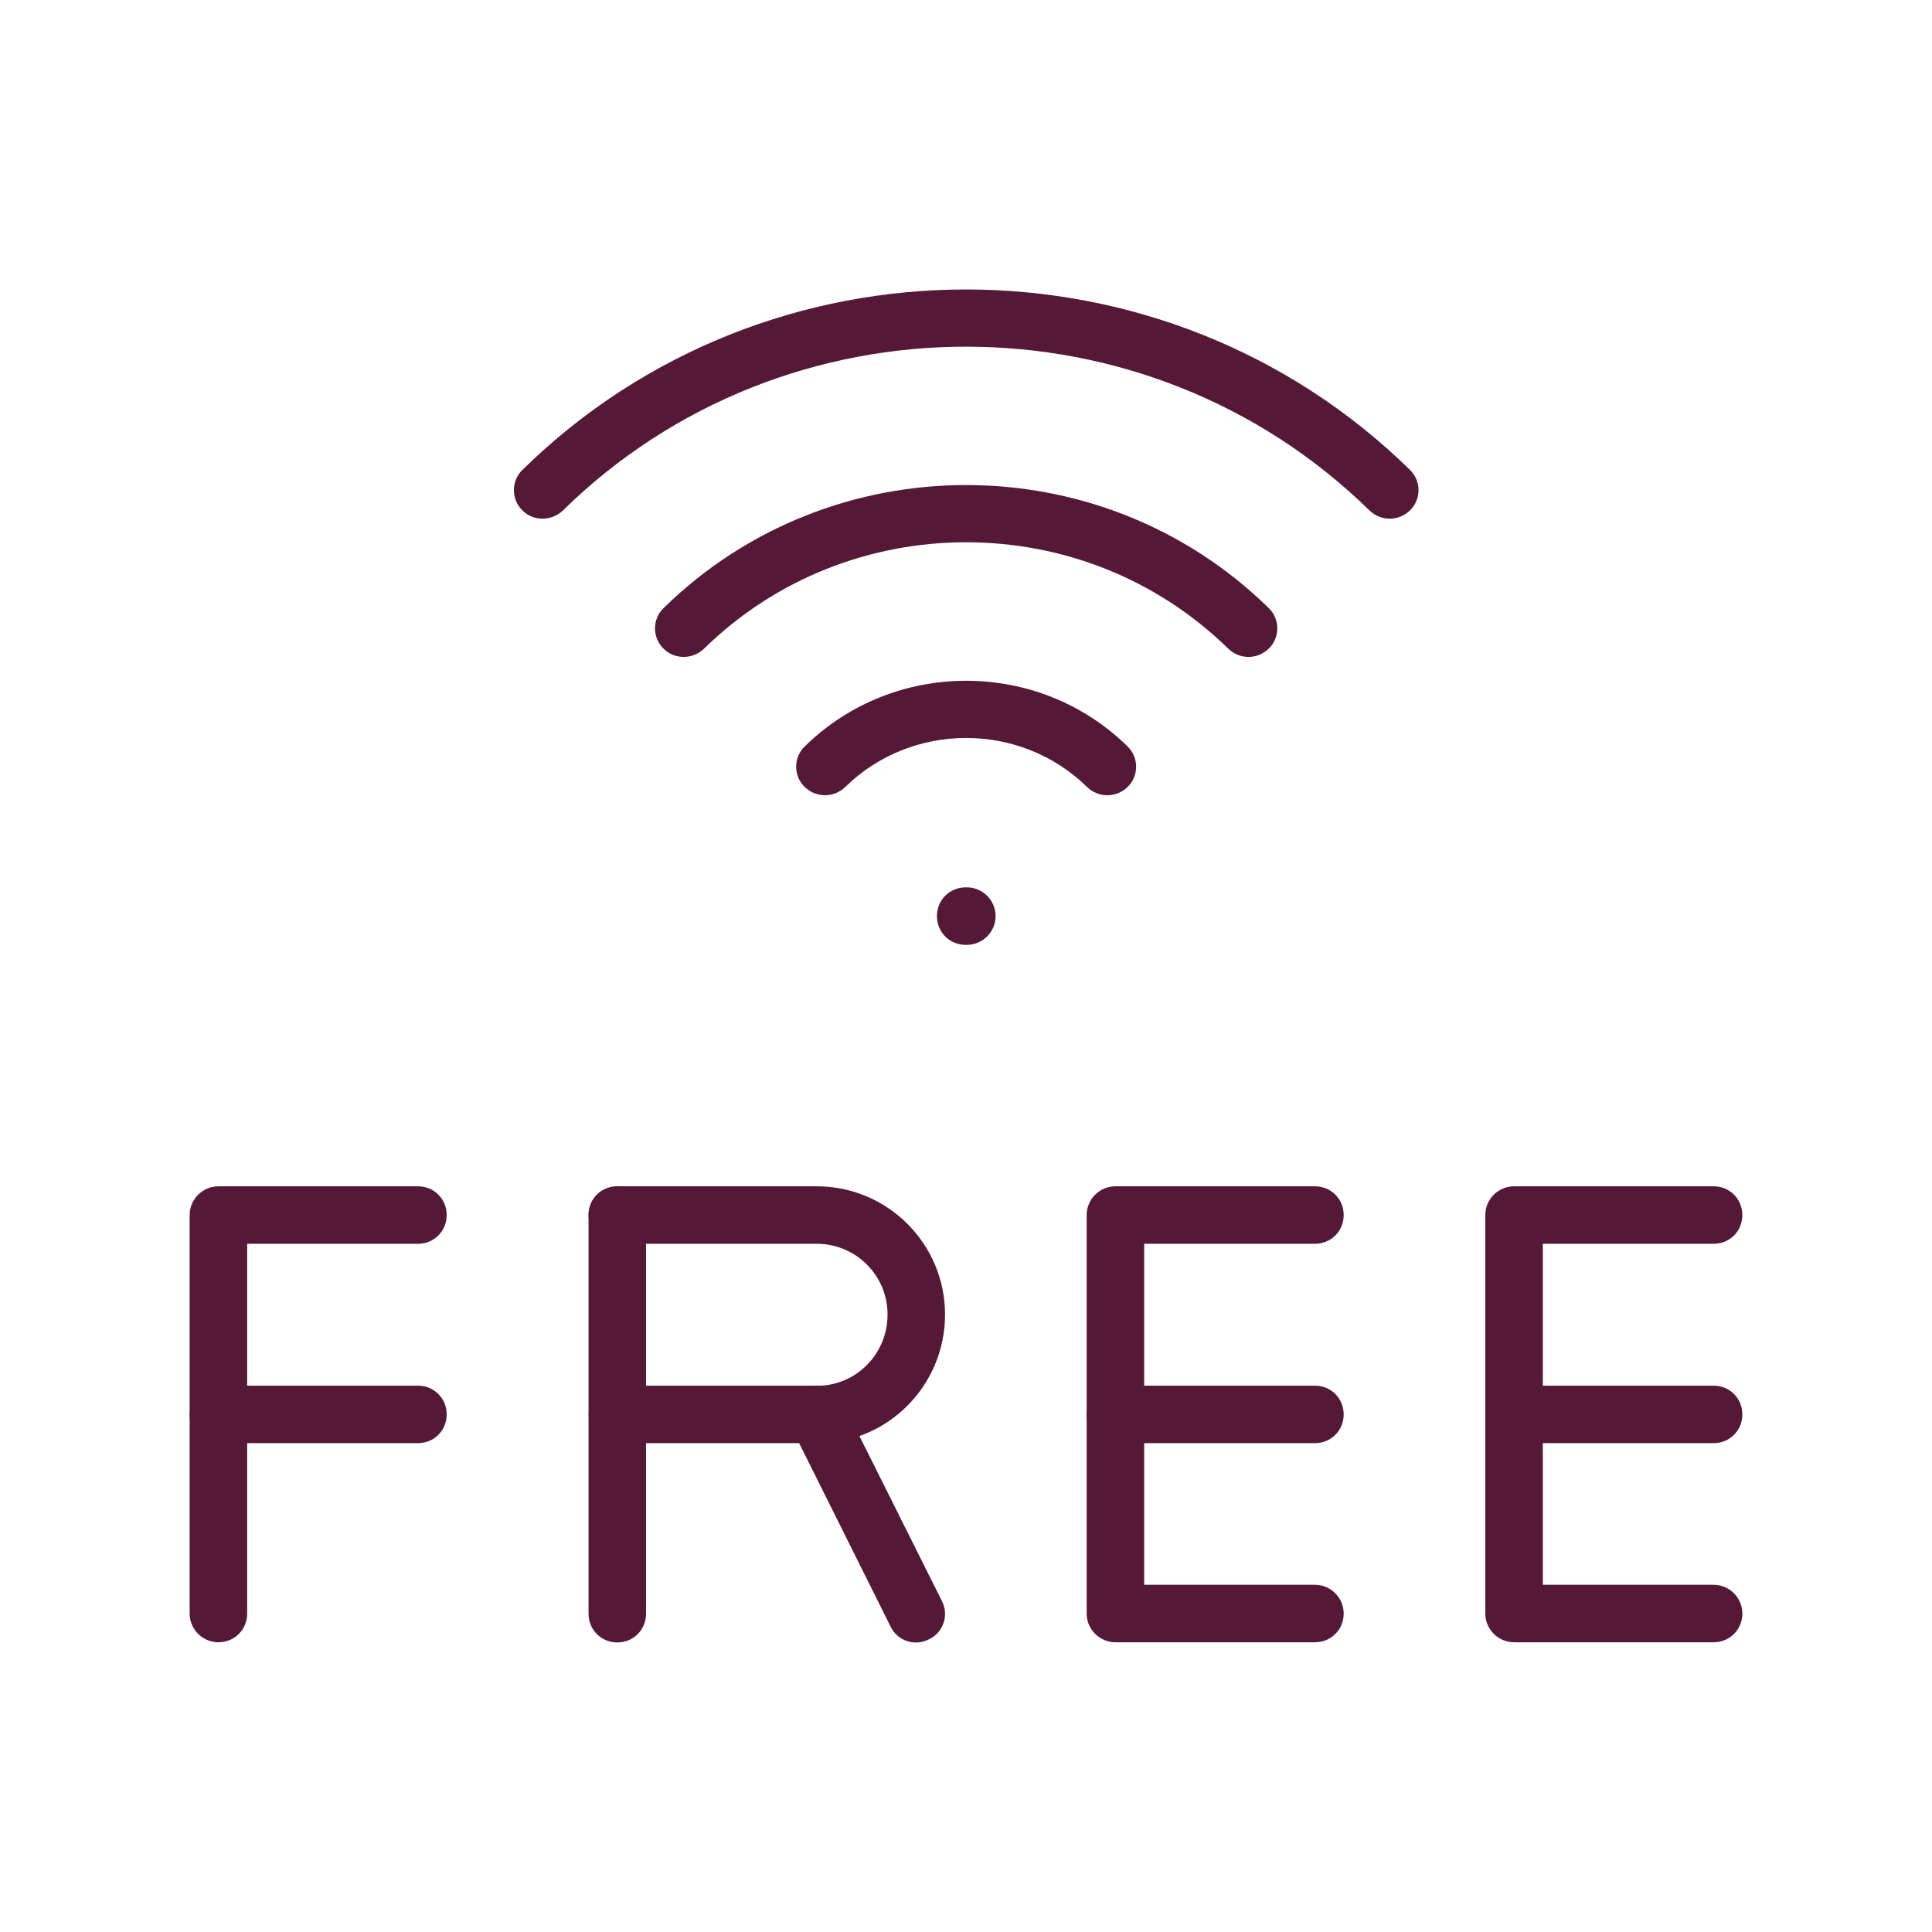 <?xml version="1.0" encoding="UTF-8"?>
<!DOCTYPE svg PUBLIC "-//W3C//DTD SVG 1.1//EN" "http://www.w3.org/Graphics/SVG/1.1/DTD/svg11.dtd">
<!-- Creator: CorelDRAW -->
<svg xmlns="http://www.w3.org/2000/svg" xml:space="preserve" width="11.853mm" height="11.853mm" version="1.1" style="shape-rendering:geometricPrecision; text-rendering:geometricPrecision; image-rendering:optimizeQuality; fill-rule:evenodd; clip-rule:evenodd"
viewBox="0 0 1185.32 1185.32"
 xmlns:xlink="http://www.w3.org/1999/xlink"
 xmlns:xodm="http://www.corel.com/coreldraw/odm/2003">
 <defs>
  <style type="text/css">
   <![CDATA[
    .fil0 {fill:#551937;fill-rule:nonzero}
   ]]>
  </style>
 </defs>
 <g id="Layer_x0020_1">
  <g id="_2008284876416">
   <path class="fil0" d="M667.01 482.92c7.06,6.7 17.99,6.7 25.05,-0.35 6.7,-6.7 6.7,-17.99 -0.36,-24.7l-24.69 25.05zm-173.21 -25.05c-7.06,6.71 -7.06,18 -0.36,24.7 7.06,7.05 17.99,7.05 25.05,0.35l-24.69 -25.05zm197.9 0c-54.68,-53.62 -143.22,-53.62 -197.9,0l24.69 25.05c40.92,-40.22 107.6,-40.22 148.52,0l24.69 -25.05z"/>
   <path class="fil0" d="M753.62 398.04c7.05,6.71 17.99,6.71 25.04,-0.35 6.71,-6.7 6.71,-17.99 -0.35,-24.69l-24.69 25.04zm-346.43 -25.04c-7.06,6.7 -7.06,17.99 -0.35,24.69 6.7,7.06 17.99,7.06 25.04,0.35l-24.69 -25.04zm371.12 0c-102.66,-100.55 -268.46,-100.55 -371.12,0l24.69 25.04c88.9,-87.13 232.84,-87.13 321.74,0l24.69 -25.04z"/>
   <path class="fil0" d="M840.26 313.23c7.05,6.71 17.99,6.71 25.05,-0.35 6.7,-6.7 6.7,-17.99 -0.36,-24.69l-24.69 25.04zm-519.64 -25.04c-7.06,6.7 -7.06,17.99 -0.36,24.69 6.71,7.06 18,7.06 25.05,0.35l-24.69 -25.04zm544.33 0c-150.63,-147.46 -394.05,-147.46 -544.33,0l24.69 25.04c136.53,-134.05 358.07,-134.05 494.95,0l24.69 -25.04z"/>
   <path class="fil0" d="M592.47 544.41c-9.88,0 -17.64,7.76 -17.64,17.64 0,9.88 7.76,17.64 17.64,17.64l0 -35.28zm0.7 35.28c9.53,0 17.64,-7.76 17.64,-17.64 0,-9.88 -8.11,-17.64 -17.64,-17.64l0 35.28zm-0.7 0l0.7 0 0 -35.28 -0.7 0 0 35.28z"/>
   <path class="fil0" d="M256.41 763.1c9.88,0 17.64,-7.76 17.64,-17.64 0,-9.88 -7.76,-17.64 -17.64,-17.64l0 35.28zm-122.41 -17.64l0 -17.64c-9.53,0 -17.64,7.76 -17.64,17.64l17.64 0zm-17.64 244.47c0,9.88 8.11,17.64 17.64,17.64 9.88,0 17.64,-7.76 17.64,-17.64l-35.28 0zm140.05 -262.11l-122.41 0 0 35.28 122.41 0 0 -35.28zm-140.05 262.11l35.28 0 0 -244.47 -35.28 0 0 244.47z"/>
   <path class="fil0" d="M256.41 885.4c9.88,0 17.64,-7.76 17.64,-17.63 0,-9.88 -7.76,-17.64 -17.64,-17.64l0 35.27zm-122.41 -35.27c-9.53,0 -17.64,7.76 -17.64,17.64 0,9.87 8.11,17.63 17.64,17.63l0 -35.27zm122.41 0l-122.41 0 0 35.27 122.41 0 0 -35.27z"/>
   <path class="fil0" d="M361.08 990.04c0,9.88 7.76,17.64 17.64,17.64 9.88,0 17.64,-7.76 17.64,-17.64l-35.28 0zm35.28 -244.48c0,-9.87 -7.76,-17.64 -17.64,-17.64 -9.88,0 -17.64,7.77 -17.64,17.64l35.28 0zm0 0l-35.28 0 0 244.48 35.28 0 0 -244.48z"/>
   <path class="fil0" d="M378.72 727.82c-9.88,0 -17.64,7.76 -17.64,17.64 0,9.88 7.76,17.64 17.64,17.64l0 -35.28zm122.41 122.41c-9.87,0 -17.64,7.76 -17.64,17.64 0,9.53 7.77,17.64 17.64,17.64l0 -35.28zm-122.41 -87.13l122.41 0 0 -35.28 -122.41 0 0 35.28zm122.41 0c23.99,0 43.4,19.4 43.4,43.39l35.27 0c0,-43.39 -35.27,-78.67 -78.67,-78.67l0 35.28zm43.4 43.39c0,24.34 -19.41,43.74 -43.4,43.74l0 35.28c43.4,0 78.67,-35.28 78.67,-79.02l-35.27 0z"/>
   <path class="fil0" d="M546.39 997.94c4.24,8.82 14.82,12.35 23.64,7.76 8.82,-4.23 12.35,-14.81 7.76,-23.63l-31.4 15.87zm-45.5 -130.17l15.87 -7.77c-2.82,-5.99 -9.17,-9.87 -15.87,-9.87l0 17.64zm-122.06 -17.64c-9.88,0 -17.64,7.76 -17.64,17.64 0,9.87 7.76,17.63 17.64,17.63l0 -35.27zm198.96 131.94l-61.03 -122.07 -31.4 15.53 61.03 122.41 31.4 -15.87zm-76.9 -131.94l-122.06 0 0 35.27 122.06 0 0 -35.27z"/>
   <path class="fil0" d="M806.74 763.1c9.88,0 17.64,-7.76 17.64,-17.64 0,-9.88 -7.76,-17.64 -17.64,-17.64l0 35.28zm-122.41 -17.64l0 -17.64c-9.52,0 -17.64,7.76 -17.64,17.64l17.64 0zm0 244.47l-17.64 0c0,9.88 8.12,17.64 17.64,17.64l0 -17.64zm122.41 17.64c9.88,0 17.64,-7.76 17.64,-17.64 0,-9.52 -7.76,-17.64 -17.64,-17.64l0 35.28zm0 -279.75l-122.41 0 0 35.28 122.41 0 0 -35.28zm-140.05 262.11l35.28 0 0 -244.47 -35.28 0 0 244.47zm17.64 17.64l122.41 0 0 -35.28 -122.41 0 0 35.28z"/>
   <path class="fil0" d="M806.74 885.4c9.88,0 17.64,-7.76 17.64,-17.63 0,-9.88 -7.76,-17.64 -17.64,-17.64l0 35.27zm-122.41 -35.27c-9.52,0 -17.64,7.76 -17.64,17.64 0,9.87 8.12,17.63 17.64,17.63l0 -35.27zm122.41 0l-122.41 0 0 35.27 122.41 0 0 -35.27z"/>
   <path class="fil0" d="M1051.33 763.1c9.87,0 17.63,-7.76 17.63,-17.64 0,-9.88 -7.76,-17.64 -17.63,-17.64l0 35.28zm-122.42 -17.64l0 -17.64c-9.52,0 -17.64,7.76 -17.64,17.64l17.64 0zm0 244.47l-17.64 0c0,9.88 8.12,17.64 17.64,17.64l0 -17.64zm122.42 17.64c9.87,0 17.63,-7.76 17.63,-17.64 0,-9.52 -7.76,-17.64 -17.63,-17.64l0 35.28zm0 -279.75l-122.42 0 0 35.28 122.42 0 0 -35.28zm-140.06 262.11l35.28 0 0 -244.47 -35.28 0 0 244.47zm17.64 17.64l122.42 0 0 -35.28 -122.42 0 0 35.28z"/>
   <path class="fil0" d="M1051.33 885.4c9.87,0 17.63,-7.76 17.63,-17.63 0,-9.88 -7.76,-17.64 -17.63,-17.64l0 35.27zm-122.42 -35.27c-9.52,0 -17.64,7.76 -17.64,17.64 0,9.87 8.12,17.63 17.64,17.63l0 -35.27zm122.42 0l-122.42 0 0 35.27 122.42 0 0 -35.27z"/>
  </g>
 </g>
</svg>
